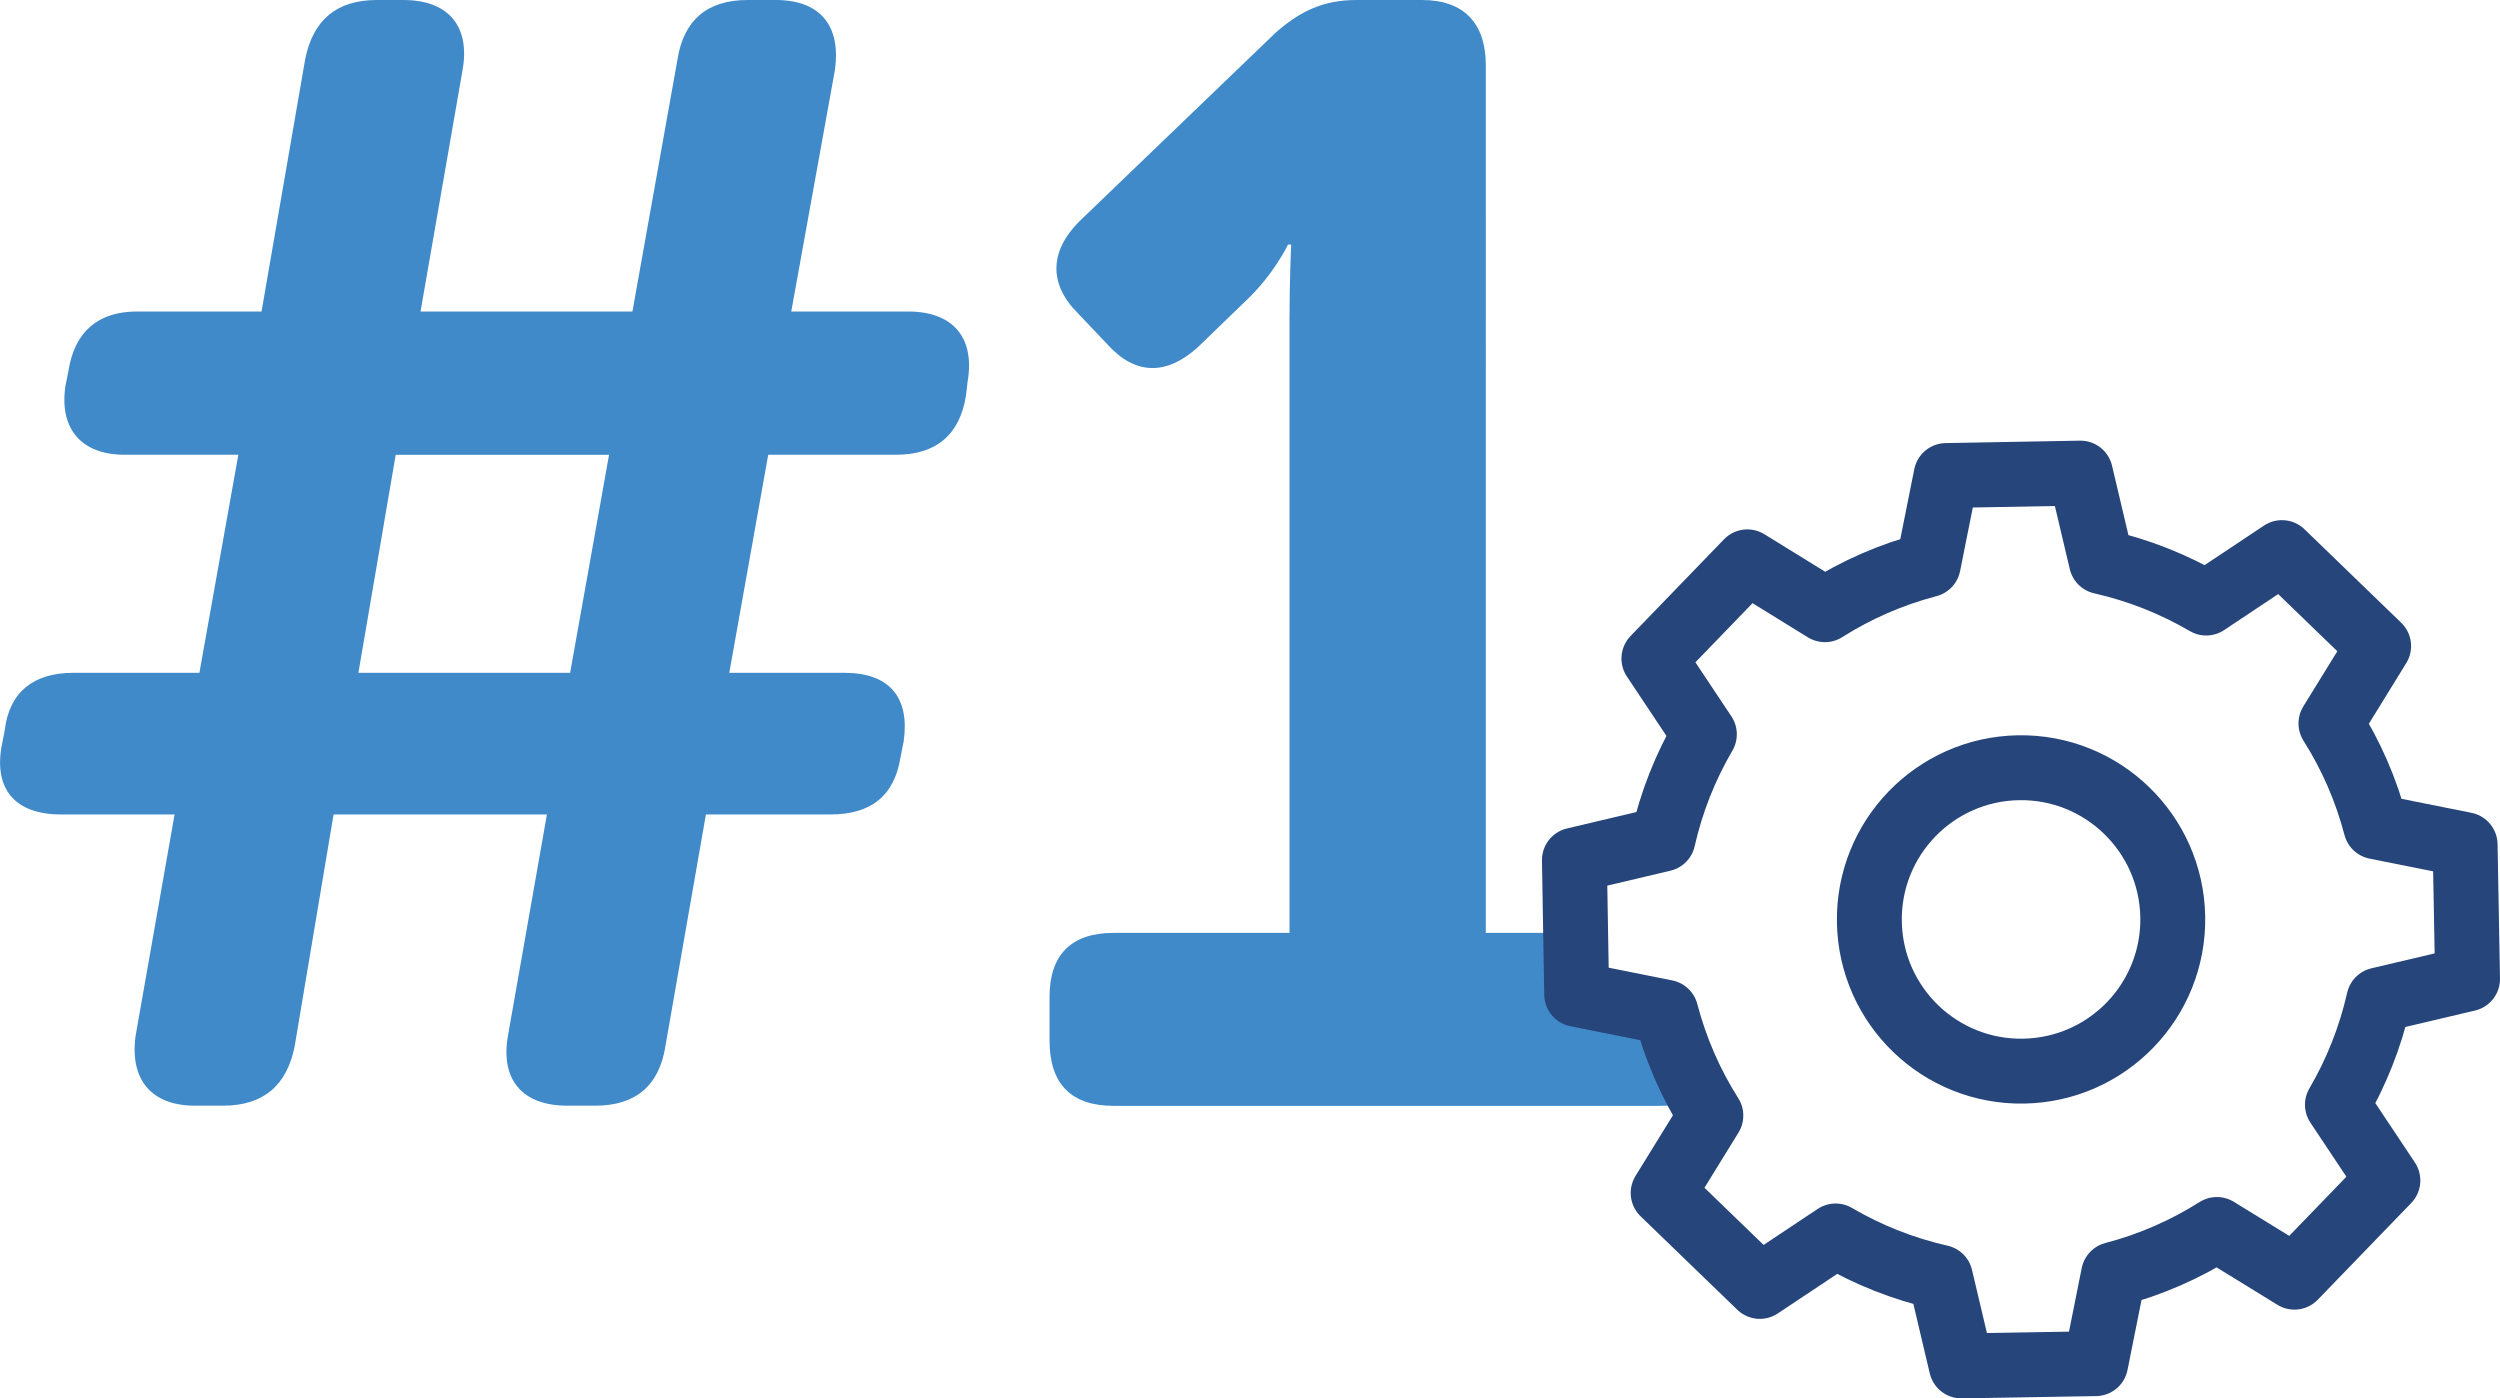 <?xml version="1.0" encoding="UTF-8"?><svg id="Laag_1" xmlns="http://www.w3.org/2000/svg" viewBox="0 0 154.09 86.19"><defs><style>.cls-1{fill:#408ac9;}.cls-2{stroke-miterlimit:10;}.cls-2,.cls-3{fill:none;stroke:#26457a;stroke-width:4px;}.cls-3{stroke-linecap:round;stroke-linejoin:round;}</style></defs><g><path class="cls-1" d="M102.69,62.4l-5.5-1.1-.07-3.8h-5.54V4.03C91.58,1.44,90.24,0,87.64,0h-4.03c-2.02,0-3.46,.67-4.99,2.02l-12.09,11.62c-1.82,1.82-1.92,3.84-.1,5.66l1.82,1.92c1.73,1.92,3.65,1.92,5.57,.19l2.98-2.88c1.73-1.63,2.59-3.46,2.59-3.46h.19s-.1,2.3-.1,4.61V57.5h-10.85c-2.59,0-3.94,1.34-3.94,3.94v2.69c0,2.69,1.34,4.03,3.94,4.03h33.69c.98,0,1.8-.19,2.43-.58-.87-1.62-1.58-3.35-2.06-5.18Z"/><path class="cls-1" d="M55.97,19.2h-7.2l2.69-14.88c.38-2.69-.86-4.32-3.65-4.32h-1.73c-2.5,0-3.94,1.25-4.32,3.65l-2.78,15.55h-13.06l2.59-14.88c.48-2.69-.86-4.32-3.65-4.32h-1.63c-2.5,0-3.94,1.25-4.42,3.65l-2.69,15.55h-7.68c-2.4,0-3.84,1.25-4.22,3.65l-.19,.96c-.38,2.59,.96,4.22,3.65,4.22h7.01l-2.4,13.44H4.51c-2.4,0-3.94,1.15-4.22,3.55l-.19,.96c-.48,2.69,.86,4.22,3.65,4.22h7.01l-2.4,13.63c-.38,2.69,.96,4.32,3.65,4.32h1.73c2.5,0,3.94-1.25,4.42-3.65l2.4-14.3h13.15l-2.4,13.63c-.48,2.69,.86,4.32,3.65,4.32h1.73c2.5,0,3.94-1.25,4.32-3.65l2.5-14.3h7.68c2.5,0,3.94-1.15,4.32-3.55l.19-.96c.38-2.69-.86-4.22-3.65-4.22h-7.1l2.4-13.44h7.87c2.5,0,3.94-1.25,4.32-3.65l.1-.86c.46-2.69-.88-4.32-3.67-4.32Zm-20.83,22.27h-13.05l2.3-13.44h13.15l-2.4,13.44Z"/></g><path class="cls-3" d="M152.09,60.34l-.15-8.28-5.5-1.1c-.6-2.29-1.54-4.43-2.77-6.37l2.94-4.77-5.96-5.76-4.67,3.11c-1.98-1.16-4.16-2.03-6.46-2.55l-1.29-5.46-8.28,.15-1.1,5.5c-2.29,.6-4.43,1.54-6.37,2.77l-4.78-2.95-5.76,5.96,3.11,4.67c-1.16,1.98-2.03,4.16-2.55,6.46l-5.46,1.29,.14,8.28,5.5,1.1c.6,2.29,1.54,4.43,2.77,6.37l-2.94,4.77,5.96,5.76,4.67-3.11c1.98,1.16,4.16,2.03,6.46,2.55l1.29,5.46,8.28-.14,1.1-5.5c2.29-.6,4.43-1.54,6.37-2.77l4.78,2.94,5.76-5.96-3.11-4.67c1.16-1.98,2.03-4.16,2.55-6.46l5.47-1.29Z"/><path class="cls-2" d="M133.92,56.51c.09,5.16-4.02,9.42-9.19,9.51-5.16,.09-9.42-4.02-9.51-9.19-.09-5.16,4.02-9.42,9.19-9.51,5.16-.09,9.42,4.03,9.51,9.19Z"/></svg>